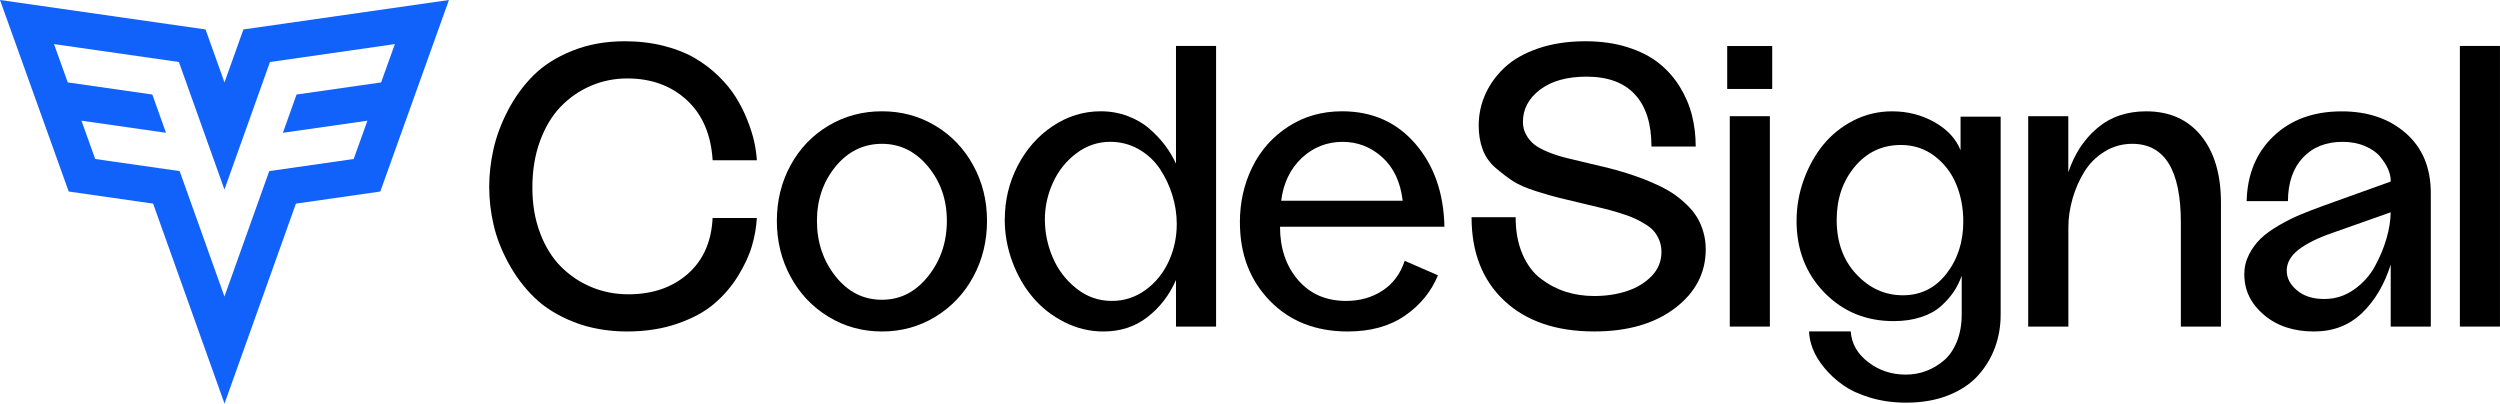 <svg xmlns="http://www.w3.org/2000/svg" id="Layer_1" viewBox="0 0 713.23 115.14"><defs><style>.cls-1{fill:#1062fb;}</style></defs><path class="cls-1" d="M128.08,0l-58.64,8.4-5.4,15.12-5.4-15.12L0,0,19.6,54.64l24.08,3.45,20.37,57.05,20.37-57.05,24.07-3.45L128.08,0Zm-19.35,23.51l-24.13,3.46-3.89,10.91,24.11-3.45-3.92,10.93-24.09,3.45-12.78,35.79-12.78-35.79-24.09-3.45-3.92-10.93,24.11,3.45-3.89-10.91-24.13-3.46-3.92-10.93,35.63,5.11,12.99,36.38,12.99-36.38,35.63-5.11-3.92,10.93Z"></path><g><g><path d="M139.56,53.5c0-3.61,.41-7.25,1.22-10.92,.82-3.67,2.2-7.37,4.15-11.12,1.95-3.74,4.36-7.05,7.22-9.91,2.86-2.87,6.54-5.22,11.06-7.04,4.51-1.82,9.51-2.74,15.01-2.74,3.99,0,7.7,.44,11.13,1.31,3.43,.87,6.39,2.04,8.87,3.49,2.48,1.45,4.73,3.15,6.74,5.11,2.01,1.95,3.66,3.97,4.95,6.03,1.29,2.06,2.38,4.23,3.28,6.48,.89,2.25,1.55,4.31,1.96,6.17,.41,1.86,.67,3.65,.78,5.36h-12.62c-.45-7.33-2.91-13.05-7.38-17.17s-10.13-6.17-16.99-6.17c-3.65,0-7.11,.7-10.37,2.1-3.26,1.4-6.13,3.38-8.61,5.95-2.48,2.57-4.44,5.84-5.9,9.81-1.45,3.97-2.18,8.39-2.18,13.27s.74,9.1,2.21,12.99c1.47,3.89,3.46,7.1,5.98,9.61,2.52,2.52,5.41,4.45,8.69,5.81s6.78,2.04,10.51,2.04c6.86,0,12.49-1.93,16.91-5.79,4.41-3.86,6.79-9.19,7.12-15.98h12.62c-.15,2.64-.62,5.32-1.42,8.04-.8,2.72-2.13,5.56-3.97,8.54-1.85,2.98-4.11,5.61-6.8,7.9-2.68,2.29-6.18,4.18-10.49,5.67-4.31,1.49-9.11,2.23-14.4,2.23s-10.59-.9-15.15-2.71c-4.57-1.8-8.31-4.13-11.23-6.97s-5.38-6.11-7.38-9.79c-2.01-3.68-3.43-7.33-4.26-10.94-.83-3.61-1.25-7.16-1.25-10.66Z"></path><path d="M221.63,63.02c0-5.78,1.3-11.06,3.91-15.86,2.61-4.79,6.21-8.56,10.81-11.3,4.6-2.74,9.69-4.11,15.27-4.11s10.63,1.37,15.21,4.11c4.59,2.74,8.19,6.5,10.82,11.3,2.63,4.79,3.94,10.08,3.94,15.86s-1.3,11.08-3.91,15.91-6.22,8.63-10.82,11.44c-4.6,2.8-9.69,4.2-15.24,4.2s-10.67-1.4-15.27-4.21c-4.6-2.8-8.2-6.61-10.81-11.43-2.6-4.81-3.91-10.11-3.91-15.91Zm11.44,0c0,6.08,1.77,11.35,5.3,15.81,3.54,4.46,7.95,6.69,13.23,6.69s9.6-2.23,13.17-6.69c3.57-4.46,5.36-9.73,5.36-15.81s-1.79-11.18-5.36-15.5c-3.57-4.33-7.97-6.49-13.17-6.49s-9.7,2.16-13.23,6.49c-3.53,4.33-5.3,9.49-5.3,15.5Z"></path><path d="M286.66,62.57c0-5.42,1.22-10.5,3.66-15.24,2.44-4.74,5.77-8.52,9.99-11.34,4.22-2.82,8.79-4.24,13.7-4.24,2.76,0,5.35,.46,7.79,1.39,2.44,.93,4.53,2.16,6.28,3.72,1.75,1.55,3.22,3.14,4.41,4.75,1.19,1.61,2.19,3.3,3.01,5.07V13.11h11.44V93.17h-11.44v-13.3c-1.86,4.28-4.56,7.81-8.1,10.56-3.53,2.76-7.74,4.14-12.62,4.14-3.87,0-7.56-.89-11.08-2.66-3.52-1.77-6.51-4.11-8.99-7.02-2.48-2.91-4.44-6.31-5.89-10.21-1.45-3.89-2.18-7.93-2.18-12.11Zm11.44,.11c0,3.73,.76,7.34,2.26,10.83s3.75,6.42,6.73,8.79c2.98,2.37,6.34,3.55,10.1,3.55,3.53,0,6.74-1.04,9.6-3.11s5.07-4.78,6.61-8.11c1.55-3.34,2.32-6.93,2.32-10.77,0-2.76-.43-5.51-1.28-8.26-.86-2.74-2.06-5.25-3.6-7.53-1.55-2.28-3.54-4.11-6-5.51-2.46-1.4-5.15-2.1-8.1-2.1-3.53,0-6.75,1.09-9.66,3.28-2.91,2.18-5.13,4.96-6.67,8.34-1.55,3.38-2.32,6.91-2.32,10.61Z"></path><path d="M353.73,63.47c0-5.73,1.18-11,3.55-15.8,2.36-4.8,5.78-8.65,10.27-11.56,4.49-2.91,9.59-4.36,15.33-4.36,8.6,0,15.57,3.09,20.91,9.27,5.34,6.18,8.1,14.07,8.29,23.67h-46.9c0,6.14,1.71,11.2,5.14,15.18,3.42,3.99,8,5.98,13.73,5.98,3.91,0,7.36-.98,10.36-2.93,2.99-1.95,5.11-4.79,6.34-8.51l9.49,4.13c-1.94,4.69-5.08,8.53-9.44,11.53-4.36,3-9.79,4.5-16.3,4.5-9.16,0-16.57-2.93-22.25-8.79-5.67-5.86-8.51-13.29-8.51-22.3Zm11.78-6.2h34.67c-.63-5.32-2.57-9.45-5.81-12.39s-7.03-4.41-11.39-4.41-8.38,1.55-11.64,4.64c-3.26,3.09-5.2,7.14-5.83,12.17Z"></path><path d="M419.78,61.96h12.62c0,4.02,.65,7.54,1.95,10.55,1.3,3.02,3.06,5.36,5.27,7.03,2.21,1.67,4.58,2.91,7.11,3.71,2.53,.8,5.22,1.2,8.09,1.2,3.34,0,6.45-.46,9.31-1.4s5.22-2.37,7.08-4.3c1.86-1.93,2.79-4.23,2.79-6.87,0-1.16-.19-2.21-.56-3.18-.37-.97-.86-1.82-1.45-2.57-.6-.75-1.43-1.45-2.51-2.12-1.08-.67-2.15-1.25-3.21-1.73s-2.49-1-4.28-1.55c-1.79-.55-3.38-.99-4.75-1.31-1.37-.33-3.14-.75-5.32-1.28-3.06-.73-5.42-1.3-7.06-1.69s-3.86-1.04-6.67-1.92c-2.81-.89-5-1.85-6.56-2.87-1.56-1.02-3.2-2.27-4.91-3.73-1.71-1.47-2.95-3.22-3.71-5.26-.77-2.04-1.15-4.33-1.15-6.85,0-3.13,.63-6.12,1.9-8.95,1.27-2.83,3.12-5.39,5.56-7.66s5.63-4.08,9.58-5.42c3.95-1.34,8.42-2.02,13.41-2.02,4.43,0,8.44,.57,12.01,1.7,3.58,1.14,6.56,2.65,8.94,4.55,2.39,1.9,4.38,4.15,5.98,6.75,1.6,2.61,2.76,5.32,3.47,8.15,.71,2.83,1.06,5.79,1.06,8.88h-12.62c0-6.49-1.57-11.44-4.71-14.84-3.14-3.4-7.74-5.09-13.79-5.09-5.61,0-10.04,1.24-13.29,3.71-3.25,2.48-4.88,5.53-4.88,9.16,0,1.4,.31,2.64,.94,3.74,.63,1.1,1.38,2.01,2.27,2.72s2.19,1.43,3.92,2.15,3.63,1.32,5.69,1.81,4.3,1.03,6.71,1.61c1.79,.43,3.42,.82,4.9,1.17,1.48,.36,3.15,.83,5.03,1.42,1.88,.59,3.53,1.17,4.97,1.72,1.44,.56,2.97,1.22,4.58,1.99,1.61,.78,3.03,1.59,4.24,2.44,1.21,.85,2.41,1.84,3.56,2.96,1.16,1.13,2.12,2.31,2.87,3.54,.75,1.24,1.35,2.63,1.79,4.18,.45,1.55,.68,3.19,.68,4.93,0,6.73-2.91,12.32-8.74,16.77-5.83,4.44-13.52,6.67-23.05,6.67-10.88,0-19.43-2.92-25.67-8.76-6.24-5.84-9.35-13.79-9.35-23.84Z"></path><path d="M493.49,93.17V33.15h11.44v60.02h-11.44Z"></path><path d="M512.55,62.96c0-3.98,.68-7.86,2.04-11.64,1.36-3.78,3.21-7.11,5.55-9.99s5.23-5.2,8.65-6.95c3.42-1.75,7.09-2.62,11-2.62,4.43,0,8.47,1.03,12.12,3.1,3.65,2.07,6.12,4.73,7.42,8v-9.58h11.44v56.48c0,3.31-.54,6.44-1.62,9.38-1.08,2.94-2.69,5.6-4.83,7.98-2.14,2.38-4.97,4.27-8.49,5.66-3.52,1.4-7.53,2.09-12.03,2.09-3.65,0-7.03-.47-10.16-1.4-3.13-.93-5.73-2.13-7.82-3.6-2.08-1.47-3.88-3.13-5.38-4.97-1.51-1.84-2.6-3.64-3.27-5.39-.67-1.75-1.02-3.4-1.06-4.97h11.89c.22,3.46,1.88,6.38,4.97,8.76s6.66,3.57,10.72,3.57c2.05,0,3.99-.34,5.84-1.04,1.84-.69,3.53-1.7,5.08-3.02,1.55-1.33,2.77-3.12,3.68-5.38,.91-2.26,1.37-4.85,1.37-7.76v-11.03c-.56,1.61-1.3,3.12-2.23,4.52-.93,1.4-2.14,2.78-3.63,4.13-1.49,1.35-3.4,2.41-5.72,3.17-2.33,.77-4.94,1.15-7.85,1.15-7.89,0-14.48-2.72-19.76-8.15-5.28-5.43-7.93-12.28-7.93-20.54Zm11.44-.22c0,6.33,1.87,11.5,5.61,15.5,3.74,4,8.16,6,13.26,6s9.25-2.05,12.45-6.16c3.2-4.11,4.8-9.07,4.8-14.89,0-3.81-.67-7.35-2.01-10.61-1.34-3.26-3.4-5.94-6.17-8.05-2.77-2.11-5.98-3.17-9.63-3.17-5.32,0-9.7,2.07-13.15,6.19-3.44,4.13-5.16,9.19-5.16,15.19Z"></path><path d="M578.63,93.17V33.15h11.44v16.02c1.75-5.25,4.51-9.46,8.28-12.64,3.77-3.18,8.41-4.77,13.92-4.77,6.69,0,11.92,2.33,15.69,6.98,3.77,4.65,5.66,11.02,5.66,19.09v35.34h-11.44v-29.7c0-14.96-4.62-22.44-13.87-22.44-2.87,0-5.5,.74-7.88,2.21-2.39,1.47-4.31,3.38-5.76,5.72-1.45,2.34-2.58,4.9-3.38,7.68s-1.2,5.53-1.2,8.29v28.25h-11.44Z"></path><path d="M640.27,78.32c0-2.01,.45-3.9,1.34-5.67,.89-1.77,2.01-3.29,3.35-4.58,1.34-1.29,3.07-2.54,5.19-3.77,2.12-1.23,4.14-2.24,6.06-3.04,1.92-.8,4.16-1.67,6.73-2.6l19.1-6.86v-.39c0-.97-.25-2.03-.75-3.18-.5-1.15-1.26-2.33-2.26-3.54s-2.45-2.21-4.33-3.02c-1.88-.8-4.01-1.2-6.39-1.2-4.73,0-8.5,1.5-11.31,4.5-2.81,3-4.24,7.14-4.27,12.42h-11.78c.19-7.67,2.75-13.85,7.69-18.56,4.94-4.71,11.42-7.06,19.45-7.06,7.42,0,13.51,2.07,18.27,6.23s7.13,9.85,7.13,17.11v38.07h-11.44v-17.7c-1.79,5.69-4.51,10.3-8.18,13.82-3.67,3.52-8.23,5.27-13.71,5.27-5.8,0-10.57-1.58-14.29-4.75-3.72-3.16-5.58-7-5.58-11.5Zm12.12-1.06c0,2.08,.98,3.95,2.93,5.58,1.95,1.64,4.53,2.46,7.73,2.46s5.96-.89,8.51-2.68c2.55-1.79,4.55-4.01,6-6.67s2.56-5.33,3.32-8.01c.76-2.68,1.15-5.14,1.15-7.37l-16.58,5.86c-4.21,1.45-7.43,3.05-9.69,4.8-2.25,1.75-3.38,3.76-3.38,6.03Z"></path><path d="M701.78,93.17V13.11h11.44V93.17h-11.44Z"></path></g><rect x="492.76" y="13.13" width="12.84" height="12.25"></rect></g></svg>